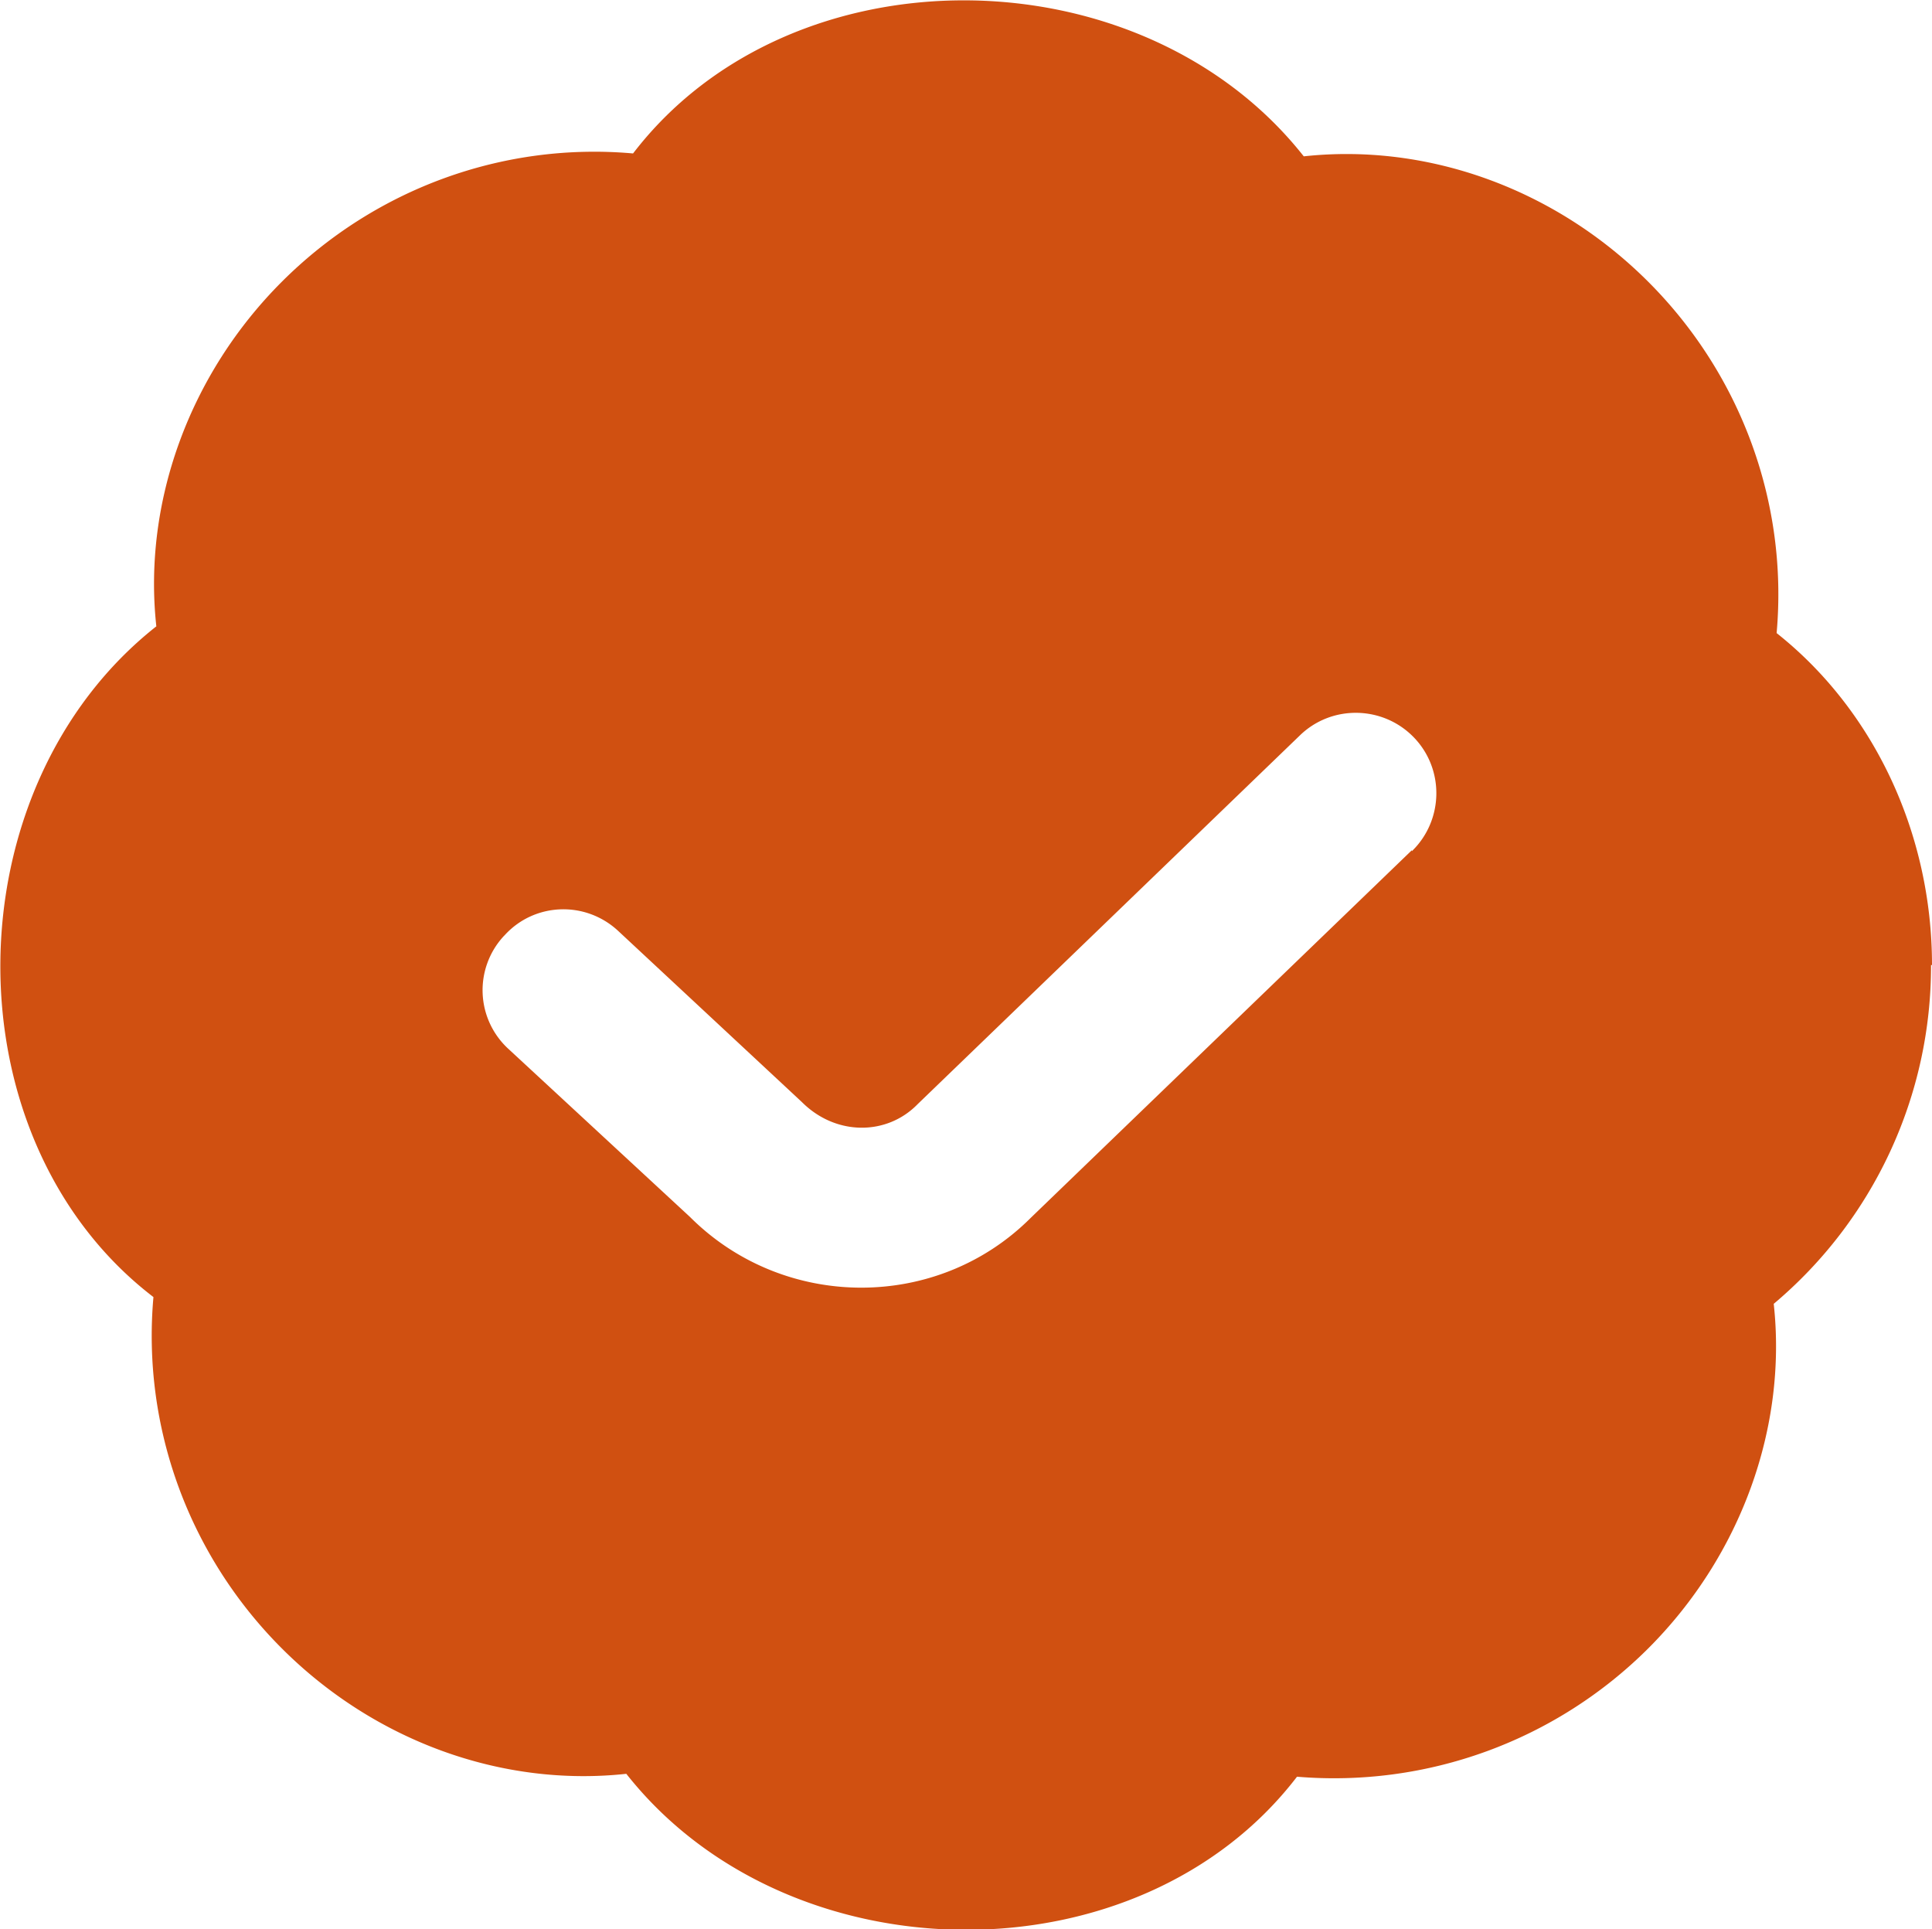 <?xml version="1.0" encoding="UTF-8"?>
<svg xmlns="http://www.w3.org/2000/svg" fill="#d05011" viewBox="0 0 20.02 19.99">
  <path d="M20.02 10c0-1.36-.6-2.64-1.61-3.44.12-1.35-.37-2.68-1.33-3.64s-2.28-1.44-3.57-1.3C11.83-.51 8.2-.55 6.56 1.59c-1.35-.12-2.68.37-3.64 1.33-.96.96-1.44 2.29-1.3 3.57-2.13 1.68-2.17 5.31-.03 6.95-.12 1.35.37 2.68 1.33 3.64.96.96 2.28 1.44 3.57 1.3 1.68 2.13 5.31 2.17 6.95.03a4.61 4.61 0 0 0 3.64-1.33c.96-.96 1.44-2.29 1.3-3.57A4.573 4.573 0 0 0 20.01 10h.01Zm-5.39-1.19-3.95 3.81c-.97.97-2.56.96-3.53-.01l-1.88-1.74a.825.825 0 0 1-.05-1.17l.01-.01c.31-.34.84-.36 1.18-.04l1.9 1.77c.35.35.88.35 1.2.02l3.96-3.82c.33-.32.86-.31 1.18.02.32.33.31.86-.02 1.18Z"></path>
</svg>
